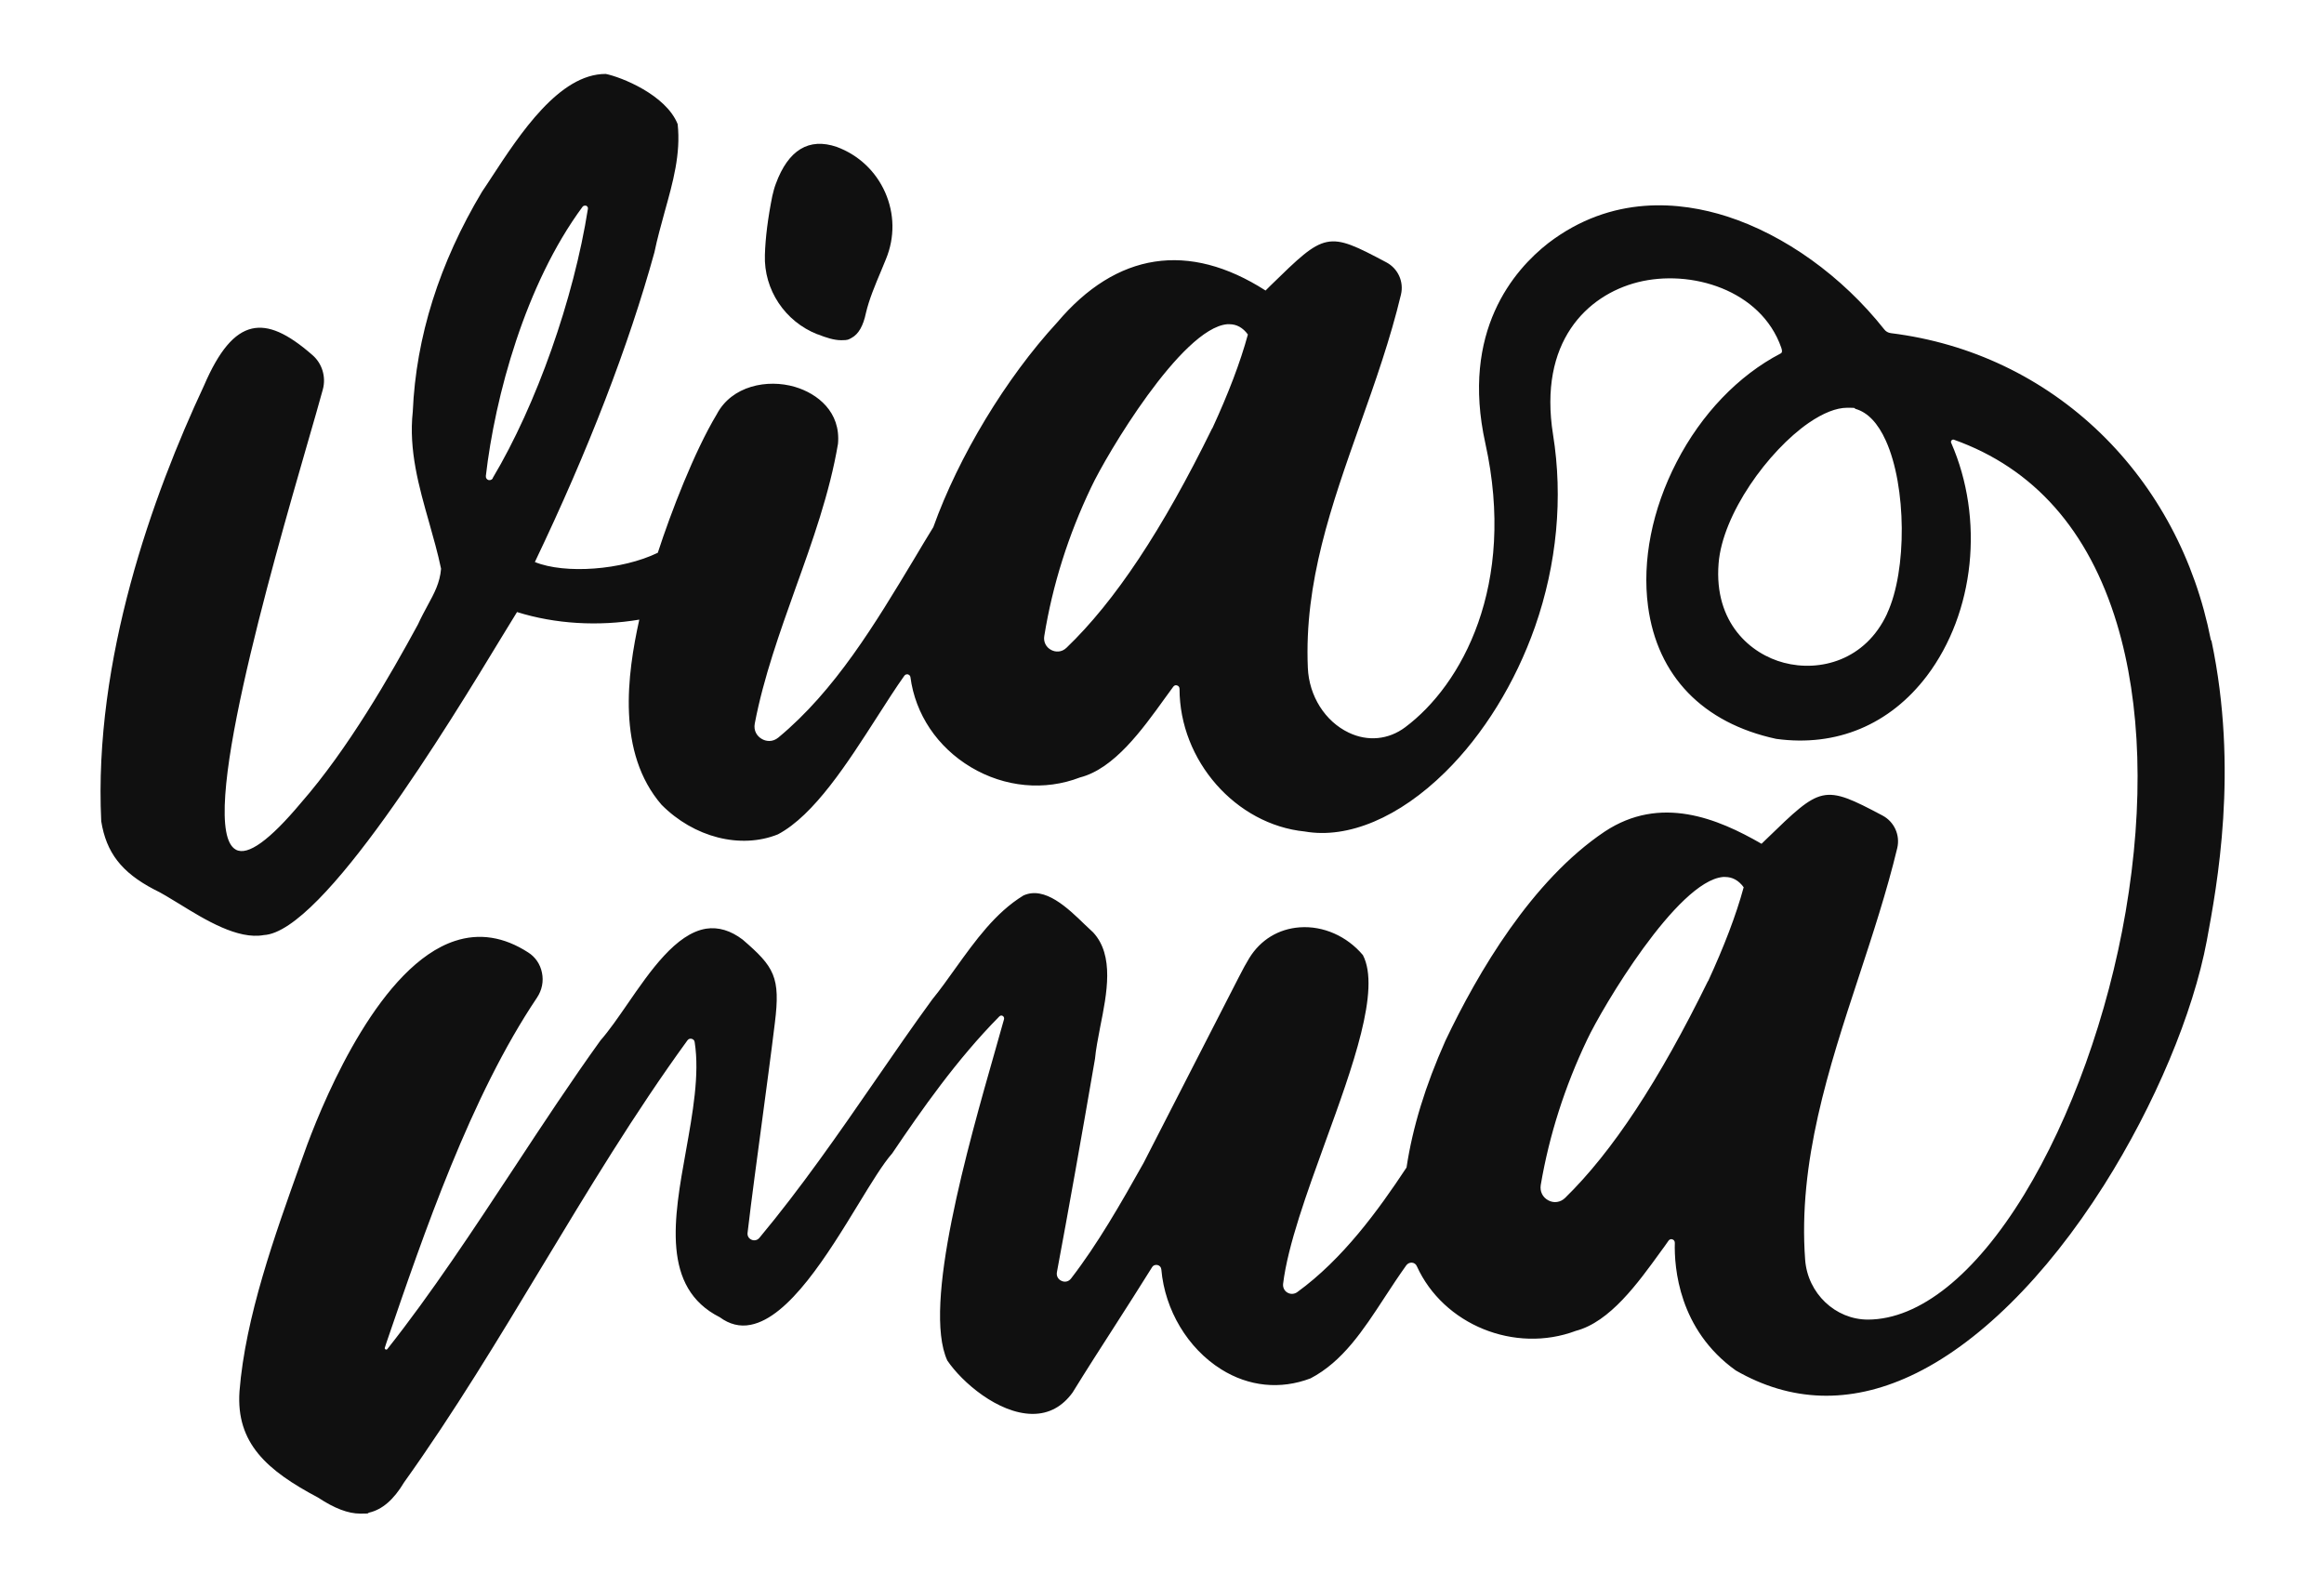 <svg xmlns="http://www.w3.org/2000/svg" id="Layer_1" viewBox="0 0 1380 942"><defs><style>      .st0 {        fill: #101010;      }    </style></defs><path class="st0" d="M485.6,198.5c4.7,1.9,9.6,3.5,13.9,3.5s4.3-.4,6.2-1.4c4.1-2.2,6.9-7.1,8.5-14.8,1.9-8.1,5.4-16.4,9.1-25.2,1-2.3,1.9-4.5,2.8-6.8,5.3-12.9,5.1-26.9-.5-39.6-5.6-12.6-15.8-22.2-28.8-27-16.5-5.6-28.7,1.8-36.1,21.9-.9,2.3-1.5,4.8-2.1,7.3-2.6,12.9-4.1,24.7-4.4,35-.7,20.6,11.9,39.5,31.2,47.1h.2Z"></path><path class="st0" d="M1312.8,379.9c-9.4-47.8-32-90.2-65.5-122.7-34-32.9-77-53.5-124.5-59.4-1.6-.2-3-1-3.9-2.2-25.1-31.7-59.2-56.1-93.4-67.1-27.5-8.8-68.2-13.2-106.2,15.9-20.2,15.8-52,52.2-37.3,118.8,18.6,84.3-14,143.5-47.6,168.6-9.9,7.4-22.2,8.6-33.5,3.2-14.1-6.7-23.6-21.8-24.3-38.5-2.2-50.8,14-96.4,31.1-144.7,8.8-24.8,17.9-50.5,24.2-76.9,1.8-7.6-1.7-15.4-8.6-19.1-17.7-9.4-26.6-13.9-35.4-12.1-8.8,1.8-17,9.8-33.4,25.8l-3,3c-45.7-29.3-88.5-22.8-123.8,19-30.4,33-58.5,79.6-73.5,121.5-3.8,6.2-7.7,12.6-11.4,18.9-23.1,38.4-46.9,78.1-80.6,106-3.5,2.9-7.4,2.3-9.9.8-2.6-1.5-5-4.7-4.1-9.2,5.2-27.2,14.9-54.2,24.2-80.3,10-27.8,20.3-56.6,25.2-85.7,1.7-18.9-12.1-29.8-25.6-33.8-16.3-4.8-37.5-.7-46.4,16.3-13.4,22.3-27.2,58.2-35,82.2-21.2,10.3-55.1,12.8-73,5.5,31.8-66.5,55.7-128.4,71-183.9,1.7-8.3,4-16.3,6.1-24.1,4.9-17.6,9.6-34.2,7.7-52h0c-7-17.5-33.7-28-42.7-29.8h-.1c-27.5,0-50.8,35.5-67.8,61.5-1.9,2.9-3.7,5.7-5.5,8.3-25.4,42.4-39.3,86.4-41.2,130.7-2.5,22.9,3.7,44.7,9.7,65.8,2.5,9,5.2,18.2,7.1,27.5-.7,8.3-3.9,14.3-8.1,22-1.7,3.2-3.7,6.8-5.6,11-16.4,30.2-41.5,74-69.5,106-18.6,22.2-31.6,31.6-38.6,27.8-23.6-12.6,21-166.8,42.4-241,3.8-13,7-24.3,9.2-32.3,2-7.4-.4-15.4-6.2-20.4-15-13.1-26.1-17.9-35.9-15.7-10.5,2.4-19.6,13.2-28.5,33.9-30.4,65-65.6,162.5-61,258.6,3,18.6,12,30.3,31.2,40.4,4.3,2,9.6,5.3,15.2,8.7,15.4,9.5,34.7,21.3,50.1,18.5,35-1.8,109.8-125,141.7-177.6,3.4-5.6,6.4-10.5,8.7-14.2,22.6,7.1,48.3,8.6,72.6,4.5-7.2,32.6-13.5,79,13.2,109.9,19.2,19.4,46.9,26.5,69.1,17.6,21.6-11.4,41.5-42.6,59.1-70,5.6-8.7,10.8-16.9,16-24.2.6-.8,1.4-.9,2.1-.8.6.2,1.4.7,1.5,1.6,2.9,22.1,16,41.6,35.9,53.5,20.1,12,43.8,14.2,64.8,6.1,20.3-5.2,36.9-28.3,50.3-46.9,1.7-2.4,3.4-4.7,5.1-7,.7-.9,1.6-1,2.3-.7.7.2,1.4.9,1.4,2,0,42.6,33.4,80.6,74.4,84.7h0c25.7,4.5,56.1-8.4,83.3-35.2,22.8-22.4,41.7-53.1,53.4-86.4,13-37.2,16.7-76.7,10.7-114-8.8-55.1,20.1-82.8,50.2-90.5,31.6-8,73.3,4.5,85.3,38.8.7,2,.6,3-.4,3.5-25,13-47,35.9-61.7,64.4-14.6,28.2-20.6,58.6-17,85.7,5.5,41.3,32.5,69.3,76.1,78.7,35.8,4.9,67.5-8.4,89.5-37.4,28.4-37.6,34.2-93.2,14.4-138.4-.3-.6,0-1.2.3-1.5.4-.4.9-.5,1.4-.3,47.4,16.9,79.9,53.6,96.7,109.1,14.4,47.7,16.2,106.9,5.2,171.2-10.5,61.3-32.5,122.4-60.2,167.8-29.2,47.8-62.2,74.2-92.8,74.3h0c-19.4,0-35.8-15.6-37.3-35.5-4.3-57.9,14-113.8,31.8-167.9,8.2-25,16.7-50.8,22.9-76.6,1.8-7.7-1.8-15.6-8.8-19.3-35.2-18.7-36.4-17.5-68.7,13.8l-3.1,3c-26-15-60-29.2-93.2-7.2-43.2,29-75.2,83.5-94.5,124.1-12,26.9-19.5,51.5-23.1,75.3-16.9,25.6-37.9,54.4-64.9,74-1.7,1.2-3.9,1.4-5.8.3-1.9-1.1-2.8-3.1-2.6-5.2,2.8-23,14.2-54.2,25.1-84.3,16.2-44.5,32.9-90.5,22.3-110.9h0c-9.5-11.3-23.6-17.5-37.5-16.5-12.6.9-23.3,7.4-30,18.3-1.8,3-3.9,6.7-6.1,11.1h0l-56.7,110.6c-13.7,24.4-27.2,48-43,68.5-1.7,2.2-4.1,2.2-5.7,1.4-1.6-.7-3.2-2.5-2.7-5.2,6.8-36.4,14.2-77.8,22.6-126.6.5-5.6,1.8-12.1,3.1-19,4-19.9,8.5-42.4-4.2-56.1-1.5-1.4-3.1-2.9-4.9-4.6-10.1-9.8-23.8-23.1-36.5-17.3-16.7,10.2-28.6,26.9-40.2,43-4.5,6.3-9.1,12.8-14,18.8-11.4,15.6-22.7,32-33.6,47.8-21.8,31.6-44.4,64.2-69,93.7-1.2,1.4-3,1.8-4.6,1.1-1.7-.7-2.6-2.3-2.4-4.1,2.5-21.3,5.6-43.8,8.5-65.6,2.6-19.7,5.4-40,7.7-59,3.4-27.3-.3-33.3-19.1-49.5-7.1-5.4-14.4-7.6-21.7-6.5-17.9,2.9-33.2,25.1-46.7,44.7-5.6,8.1-10.9,15.8-16,21.6-17,23.6-34.3,49.8-51,75.2-24.4,37-49.6,75.3-75.6,108.1-.3.4-.8.4-1.1.2s-.6-.5-.4-1l1-3.1c22.3-65.1,50-146.2,89.4-204.8,2.9-4.4,4-9.6,2.9-14.8-1-5-3.9-9.3-8.2-12-14.4-9.3-29-11.6-43.5-6.8-43.6,14.3-75.9,89.4-87.7,121-1.3,3.6-2.6,7.3-4,11.1-15.3,42.8-32.7,91.2-36.2,135.3-2.1,30.8,16.3,47,46.7,63.1,9.7,6.4,17.8,9.5,25,9.5s3.6-.2,5.3-.6c7.8-1.8,14.6-7.7,20.7-17.9,29.7-41.5,56.3-85.7,82-128.3,27-44.7,54.8-90.9,86.3-134.2.7-1,1.8-1.1,2.5-.9.8.2,1.7.8,1.8,2,3,19.1-1.2,42.2-5.2,64.6-7.2,39.9-14.7,81.2,20.1,98.7,5.7,4.2,11.9,5.8,18.3,4.5,22.9-4.4,45.8-41.8,64.1-71.8,7.8-12.8,14.6-23.9,20-30,17.5-25.9,38.3-55.7,63.6-81.3.7-.7,1.5-.6,2-.3s1,1,.8,1.9c-1.5,5.4-3.3,11.7-5.2,18.4-16.2,56.8-43.4,151.8-28.5,184.3,8.8,13,30.2,31.4,50.3,31.7h.4c9.7,0,17.6-4.3,23.7-12.7,8.5-13.8,17-27,25.3-39.9,7.1-11.1,14.5-22.6,21.9-34.5.8-1.3,2.2-1.5,3.2-1.3,1.3.3,2.2,1.3,2.3,2.7,2.1,24.1,15.7,46.8,35.5,59.2,16.4,10.3,35.2,12.2,53.1,5.4,19.1-10,31.2-28.5,44-48.1,4.1-6.3,8.4-12.8,12.9-19.1.8-1,2-1.6,3.3-1.5s2.4.9,2.9,2.1c15.8,34.8,58.2,52,94.4,38.4,20.3-5.3,36.9-28.4,50.3-46.9,1.7-2.3,3.3-4.5,4.8-6.7.7-.9,1.6-1,2.3-.7.7.2,1.4.9,1.4,2-.4,14.7,2.3,51.6,36.2,75.8,32.6,18.8,67.5,20,103.6,3.3,39.5-18.2,80.4-58.5,115.1-113.4,30.1-47.6,52.9-101.9,61-145.1,6.1-32.9,18.9-101.4,2.8-177.9l-.4-.7ZM292.6,284c-.7,1.1-1.8,1.2-2.6,1-.8-.3-1.6-1-1.5-2.4,5.4-47.1,23.4-113.8,57.4-159.8.4-.5.9-.7,1.4-.7s.5,0,.7,0c.6.3,1.3.9,1.1,1.9-8.4,53.4-30.5,116.2-56.5,159.8h0ZM719.8,254.3c-29.5,60.2-57.8,102.8-86.5,130.3-3,2.9-6.7,2.6-9.1,1.3-3.1-1.6-4.7-4.9-4.1-8.3,4.9-30.3,14.3-60,27.9-88.4,8.9-19,53.5-94.2,80.7-96.7h1.3c4.3,0,8,2,11,6.1-4.5,16.6-11.7,35.3-21.1,55.7h-.1ZM1120.6,364.3c-12.9,27.9-40.1,34.8-61.3,29.2-19.6-5.1-41.6-23.6-38.8-58.9,2.3-29.4,29.5-66.9,53.5-83.5,8.6-5.9,16.4-9,22.9-9s3.5.2,5,.7c7.2,2.1,13.2,8.4,17.9,18.8,12.3,27.1,12.7,77,.8,102.6h0ZM1014.2,582.5c-29,59.1-56.7,101.3-84.9,128.8-2.7,2.6-6.6,3.2-9.9,1.4-3.4-1.8-5.1-5.3-4.5-9.1,5-29.5,14.3-58.5,27.5-86.2,8.9-19,53.5-94.2,80.7-96.7h1.3c4.3,0,8,2,11,6.1-4.5,16.6-11.7,35.3-21.1,55.7h-.1Z"></path></svg>